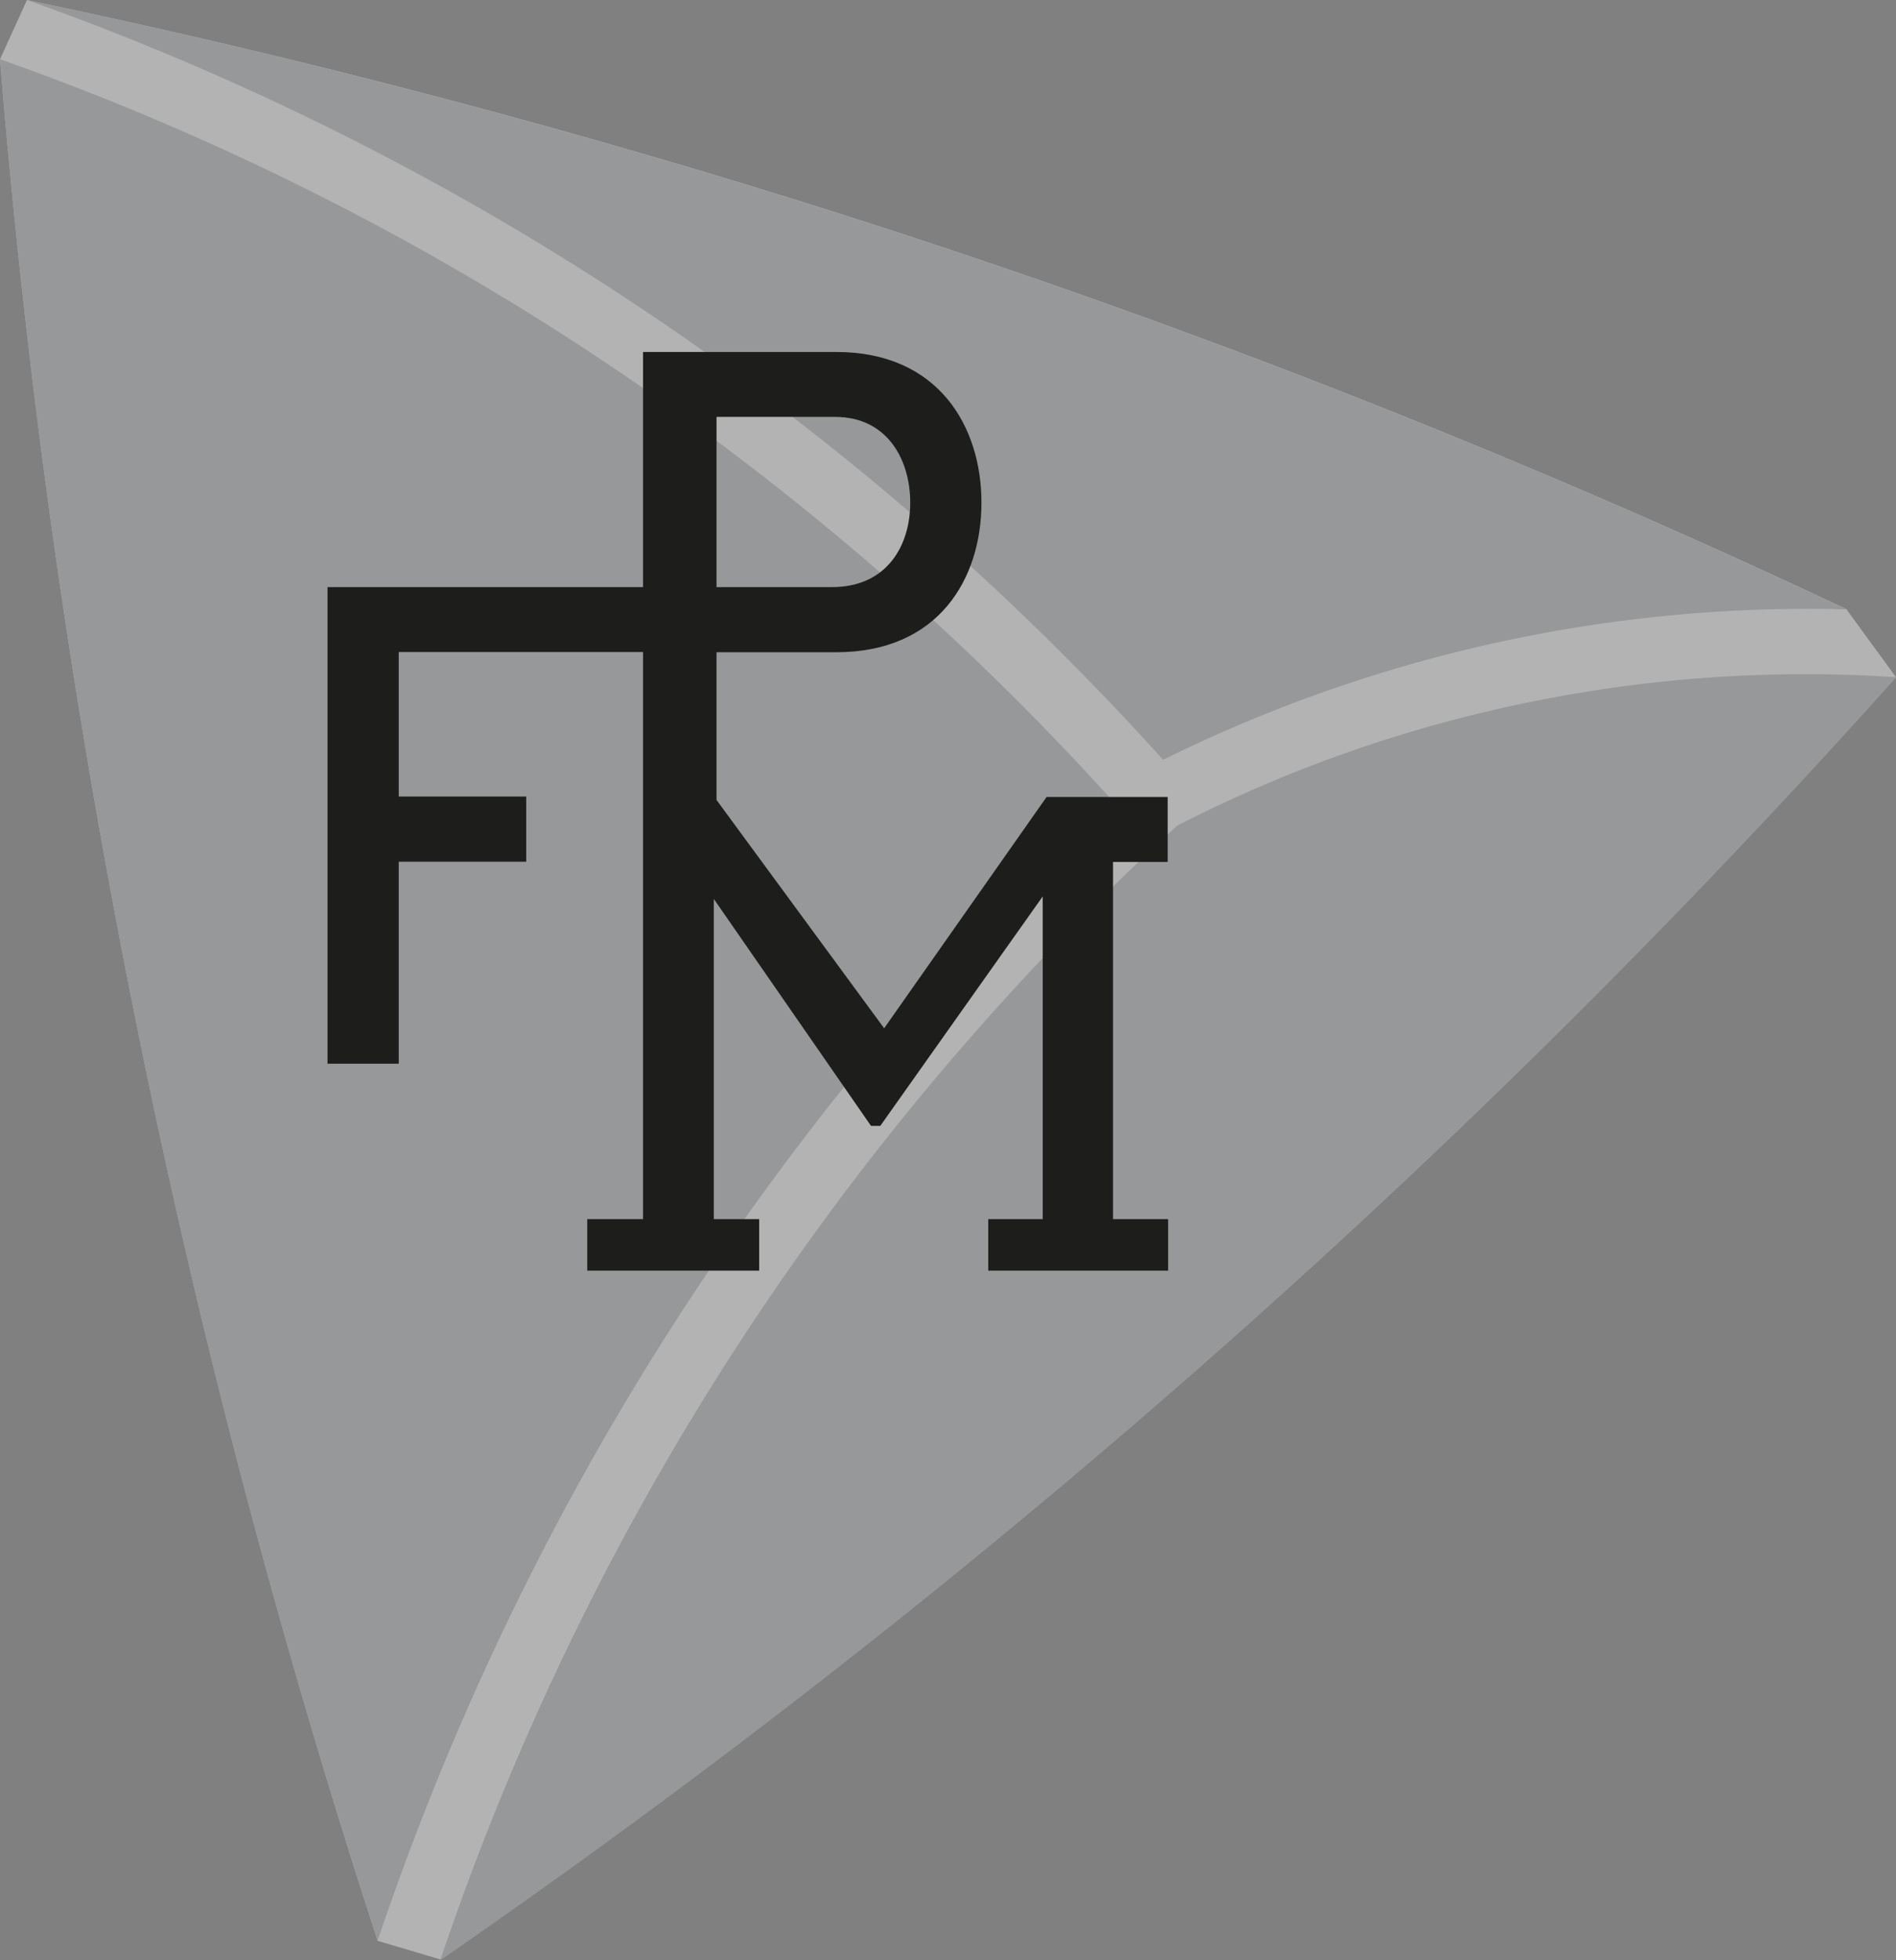 <svg xmlns="http://www.w3.org/2000/svg" xmlns:xlink="http://www.w3.org/1999/xlink" viewBox="0 0 83.59 86.38"><rect x="0" y="0" width="83.59" height="86.38" fill="#808080" stroke="none"/><defs><style>.cls-1{fill:none;}.cls-2{clip-path:url(#clip-path);}.cls-3{opacity:0.4;}.cls-4{clip-path:url(#clip-path-3);}.cls-5{fill:#fff;}.cls-6{fill:#b8bbbd;}.cls-7{fill:#1d1d1b;}</style><clipPath id="clip-path" transform="translate(-8.93 -6.39)"><rect class="cls-1" width="95.41" height="97.7"/></clipPath><clipPath id="clip-path-3" transform="translate(-8.93 -6.39)"><rect class="cls-1" x="8.93" y="6.4" width="83.59" height="86.34"/></clipPath></defs><title>Fichier 1</title><g id="Calque_2" data-name="Calque 2"><g id="Calque_1-2" data-name="Calque 1"><g id="Calque_1-2-2" data-name="Calque 1-2"><g class="cls-2"><g class="cls-2"><g class="cls-3"><g class="cls-4"><path class="cls-5" d="M28.34,92.73A363.22,363.22,0,0,0,61.87,66.59,361.37,361.37,0,0,0,92.52,36.23l-2.19-3a359.55,359.55,0,0,0-38.21-15.4,363,363,0,0,0-42-11.44L8.93,9a362.5,362.5,0,0,0,5.84,41.63A360.37,360.37,0,0,0,25.58,91.91Z" transform="translate(-8.93 -6.39)"/><path class="cls-6" d="M76.61,37.28a60.46,60.46,0,0,0-15.78,5.49,119.76,119.76,0,0,0-32.49,50A363.64,363.64,0,0,0,61.87,66.59,361.37,361.37,0,0,0,92.52,36.23a60.64,60.64,0,0,0-15.91,1.05" transform="translate(-8.93 -6.39)"/><path class="cls-6" d="M57.89,41.58A119.88,119.88,0,0,0,8.93,9a362.5,362.5,0,0,0,5.84,41.63A358.16,358.16,0,0,0,25.58,91.9,122.8,122.8,0,0,1,57.89,41.58" transform="translate(-8.93 -6.39)"/><path class="cls-6" d="M60.21,39.87a64.13,64.13,0,0,1,30.12-6.63,359.55,359.55,0,0,0-38.21-15.4,365,365,0,0,0-42-11.45A122.79,122.79,0,0,1,60.21,39.87" transform="translate(-8.93 -6.39)"/></g></g><path class="cls-7" d="M58,44.37h2.41V41.51H55.07L47.91,51.7,40.52,41.64V35.13H45.8c4.51,0,6.4-3.24,6.4-6.59s-1.89-6.64-6.4-6.64H37.28V32.26H23.37v21h3.14v-8.9h5.62V41.49H26.51V35.12H37.28v6.39h0v18.6H34.82v2.27H42.4V60.11h-2V46l6.93,10h.41L54.9,45.89V60.11H52.5v2.27h7.93V60.11H58ZM40.52,24.76h5.22c2.34,0,3.32,1.92,3.32,3.78s-1,3.72-3.45,3.72H40.52Z" transform="translate(-8.93 -6.39)"/></g></g></g></g></g></svg>